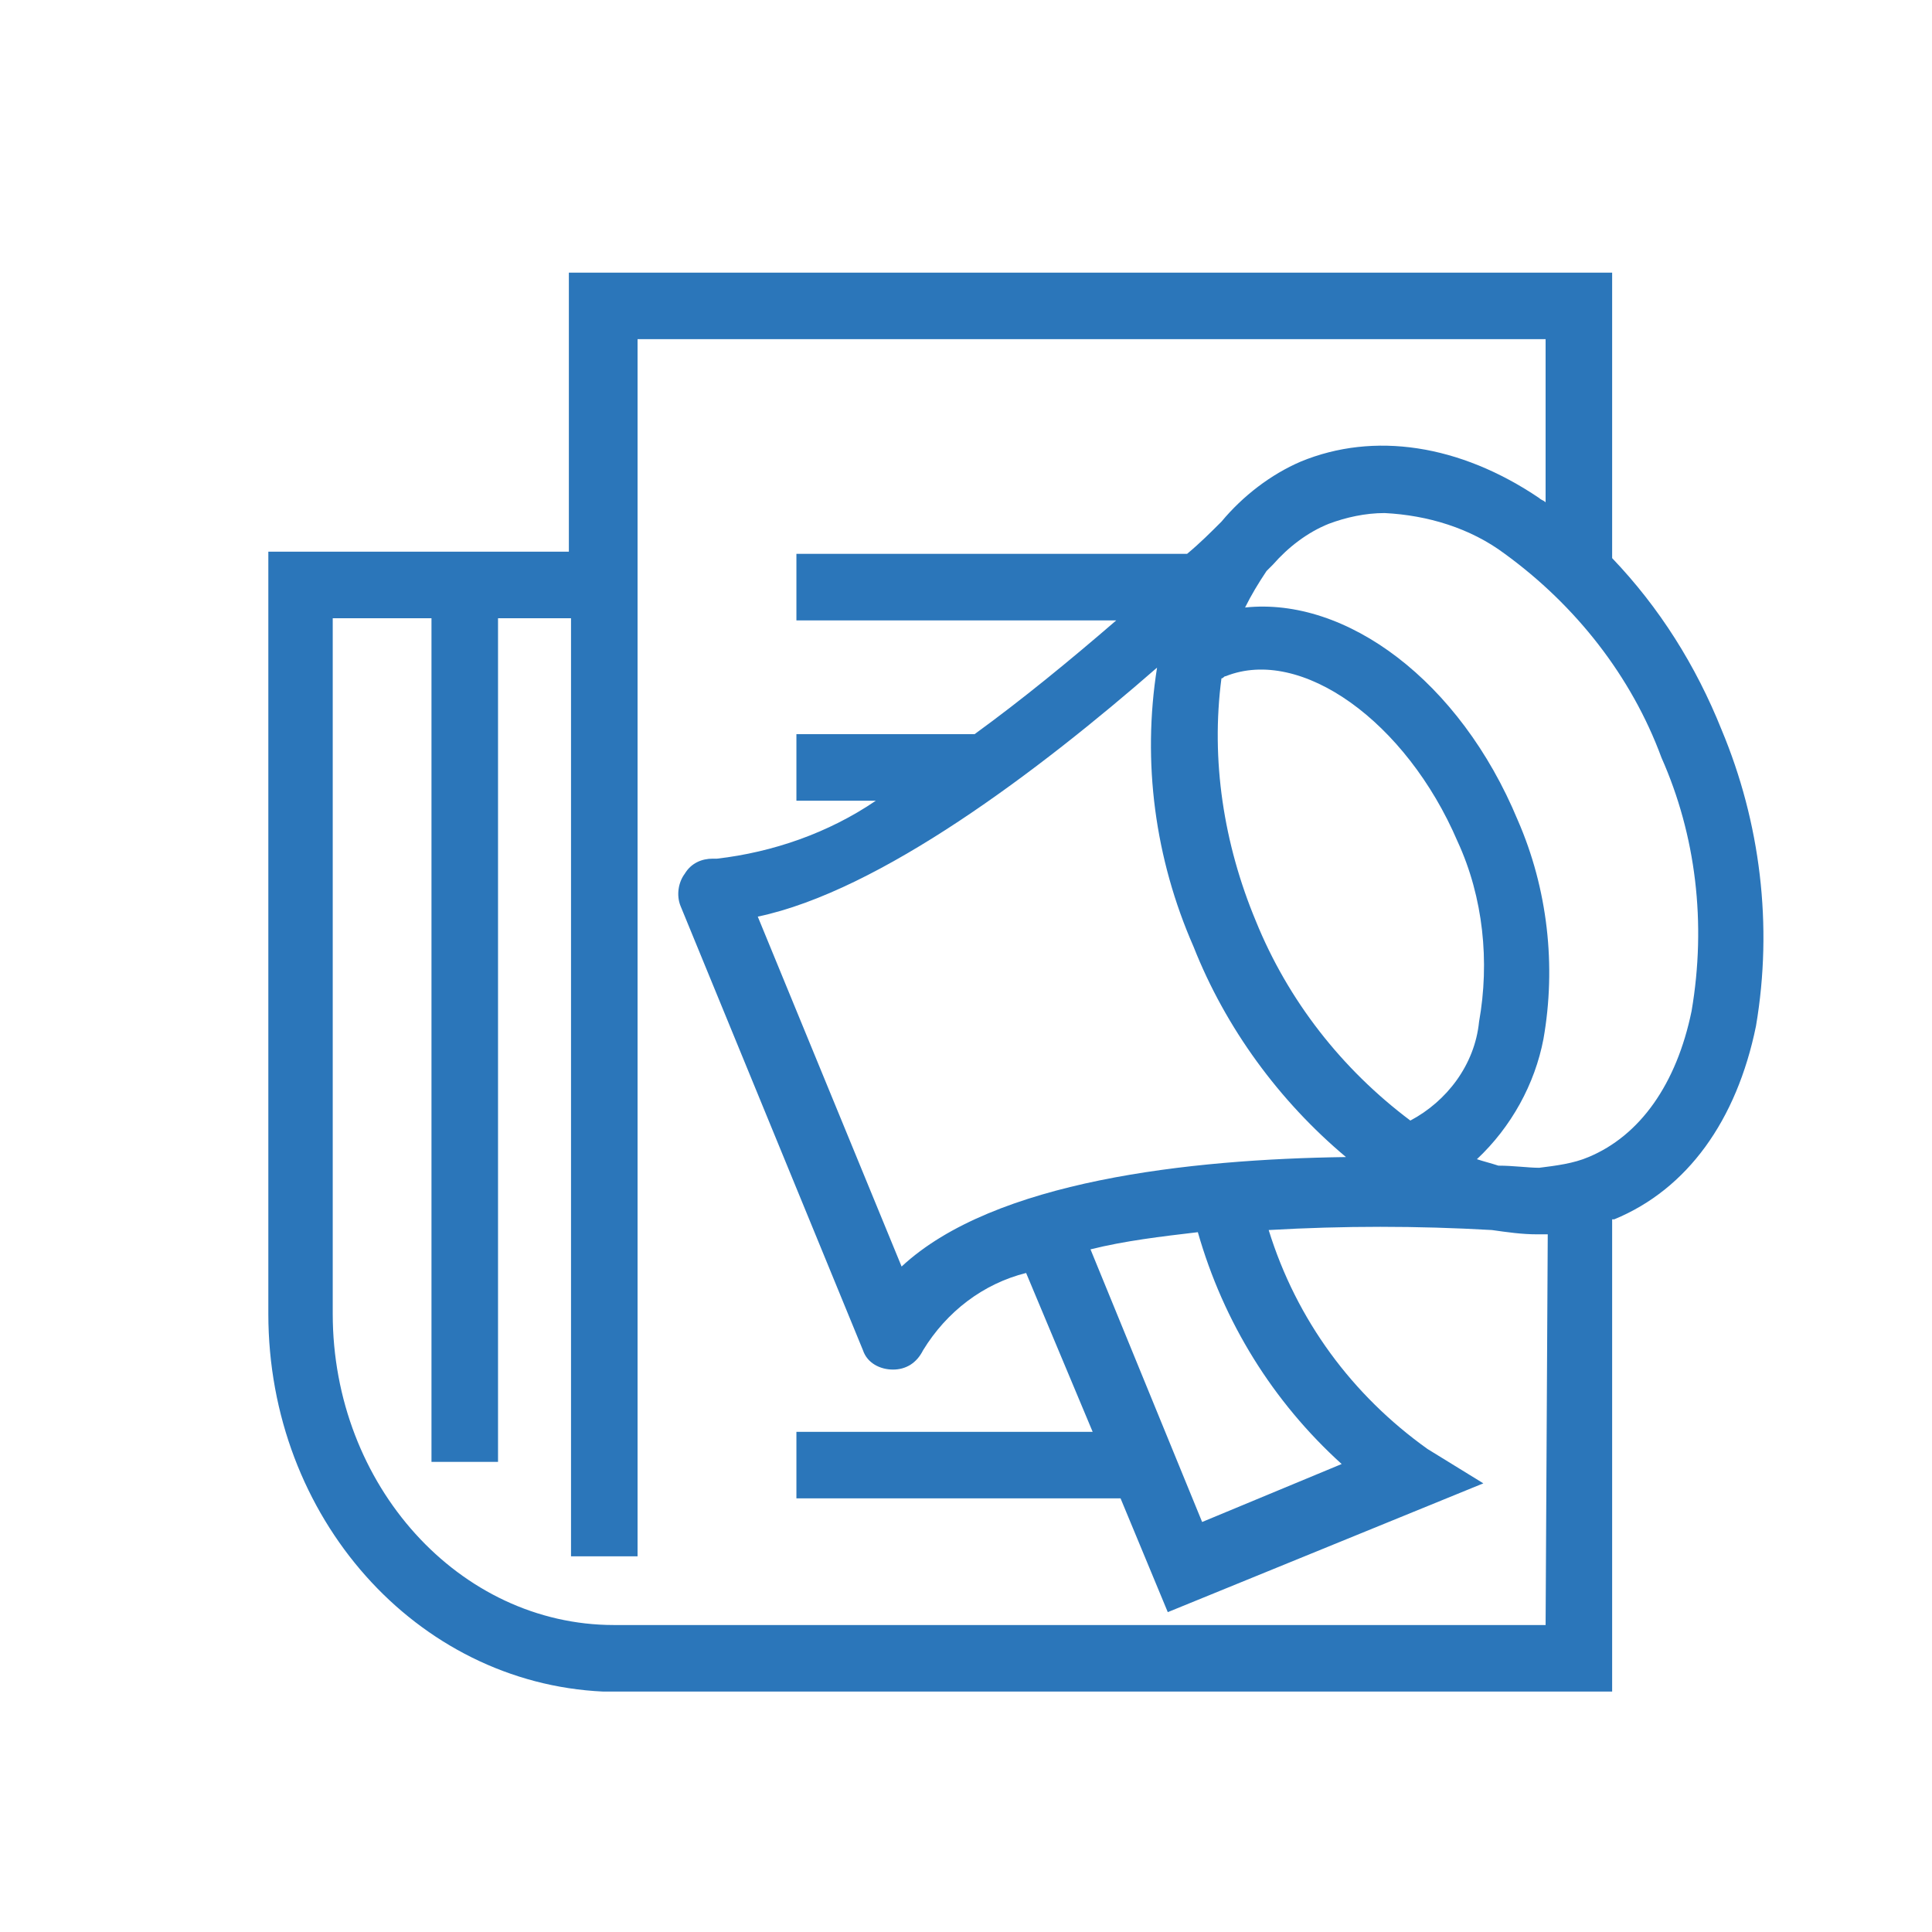 <?xml version="1.0" encoding="utf-8"?>
<!-- Generator: Adobe Illustrator 25.0.0, SVG Export Plug-In . SVG Version: 6.00 Build 0)  -->
<svg version="1.1" id="圖層_1" xmlns="http://www.w3.org/2000/svg" xmlns:xlink="http://www.w3.org/1999/xlink" x="0px" y="0px"
	 viewBox="0 0 90 90" style="enable-background:new 0 0 90 90;" xml:space="preserve">
<style type="text/css">
	.st0{fill:#2B76BA;}
</style>
<g id="Group_44" transform="translate(0 0)">
	<path id="Path_12" class="st0" d="M80.2,34L80.2,34c-1.2-3-2.9-5.7-5.1-8V12.7H26.5v13H12.5v35.5c0,9.5,6.9,17.2,15.6,17.6v0h47
		v-22c0,0,0.1,0,0.1,0c3.4-1.4,5.7-4.6,6.6-9C82.6,43.1,82,38.3,80.2,34 M72,75.7H28.6c-7.2,0-13.1-6.5-13.1-14.5V28.8h4.6v39.3h3.1
		V28.8h3.4v43.7h3.1V15.8H72v7.6c-0.1-0.1-0.2-0.1-0.3-0.2c-3.7-2.5-7.7-3.1-11.1-1.7c-1.4,0.6-2.7,1.6-3.7,2.8
		c-0.5,0.5-1,1-1.6,1.5H37.1v3.1H52c-2.2,1.9-4.4,3.7-6.6,5.3h-8.3v3.1h3.7c-2.2,1.5-4.8,2.4-7.4,2.7h-0.2c-0.5,0-1,0.2-1.3,0.7
		c-0.3,0.4-0.4,1-0.2,1.5l8.5,20.7c0.2,0.6,0.8,0.9,1.4,0.9h0c0.6,0,1.1-0.3,1.4-0.9c1.1-1.8,2.8-3.1,4.8-3.6l3.1,7.4H37.1v3.1h15.1
		l2.2,5.3l14.7-6l-2.6-1.6c-3.5-2.5-6.1-6-7.4-10.2c3.5-0.2,6.9-0.2,10.4,0c0.7,0.1,1.4,0.2,2.1,0.2c0.2,0,0.4,0,0.5,0L72,75.7z
		 M57.1,31.5c3.5-1.4,8.4,2.1,10.8,7.7c1.2,2.6,1.5,5.6,1,8.4c-0.2,2-1.5,3.7-3.2,4.6h0c-3.2-2.4-5.7-5.6-7.2-9.3
		c-1.5-3.6-2.1-7.5-1.6-11.3C57,31.6,57,31.5,57.1,31.5 M55.8,57.4c1.2,4.2,3.5,7.9,6.7,10.8L56,70.9l-5.2-12.7
		C52.4,57.8,54.1,57.6,55.8,57.4 M42,59l-6.7-16.3c5.7-1.2,13.1-6.8,18.6-11.6c-0.7,4.4-0.1,8.9,1.7,13c1.5,3.8,4,7.2,7.1,9.8
		C55.4,54,46.3,55,42,59 M78.8,47.1c-0.7,3.4-2.4,5.8-4.8,6.8c-0.7,0.3-1.5,0.4-2.3,0.5v0c-0.5,0-1.2-0.1-1.9-0.1
		c-0.3-0.1-0.7-0.2-1-0.3c1.6-1.5,2.7-3.5,3.1-5.6c0.6-3.4,0.2-7-1.2-10.2c-2.7-6.5-8-10.4-12.7-9.9c0.3-0.6,0.6-1.1,1-1.7l0.3-0.3
		l0,0c0.7-0.8,1.6-1.5,2.6-1.9c0.8-0.3,1.7-0.5,2.6-0.5c2,0.1,4,0.7,5.6,1.9c3.3,2.4,5.9,5.7,7.3,9.5C79,38.9,79.5,43,78.8,47.1"/>
</g>
</svg>
